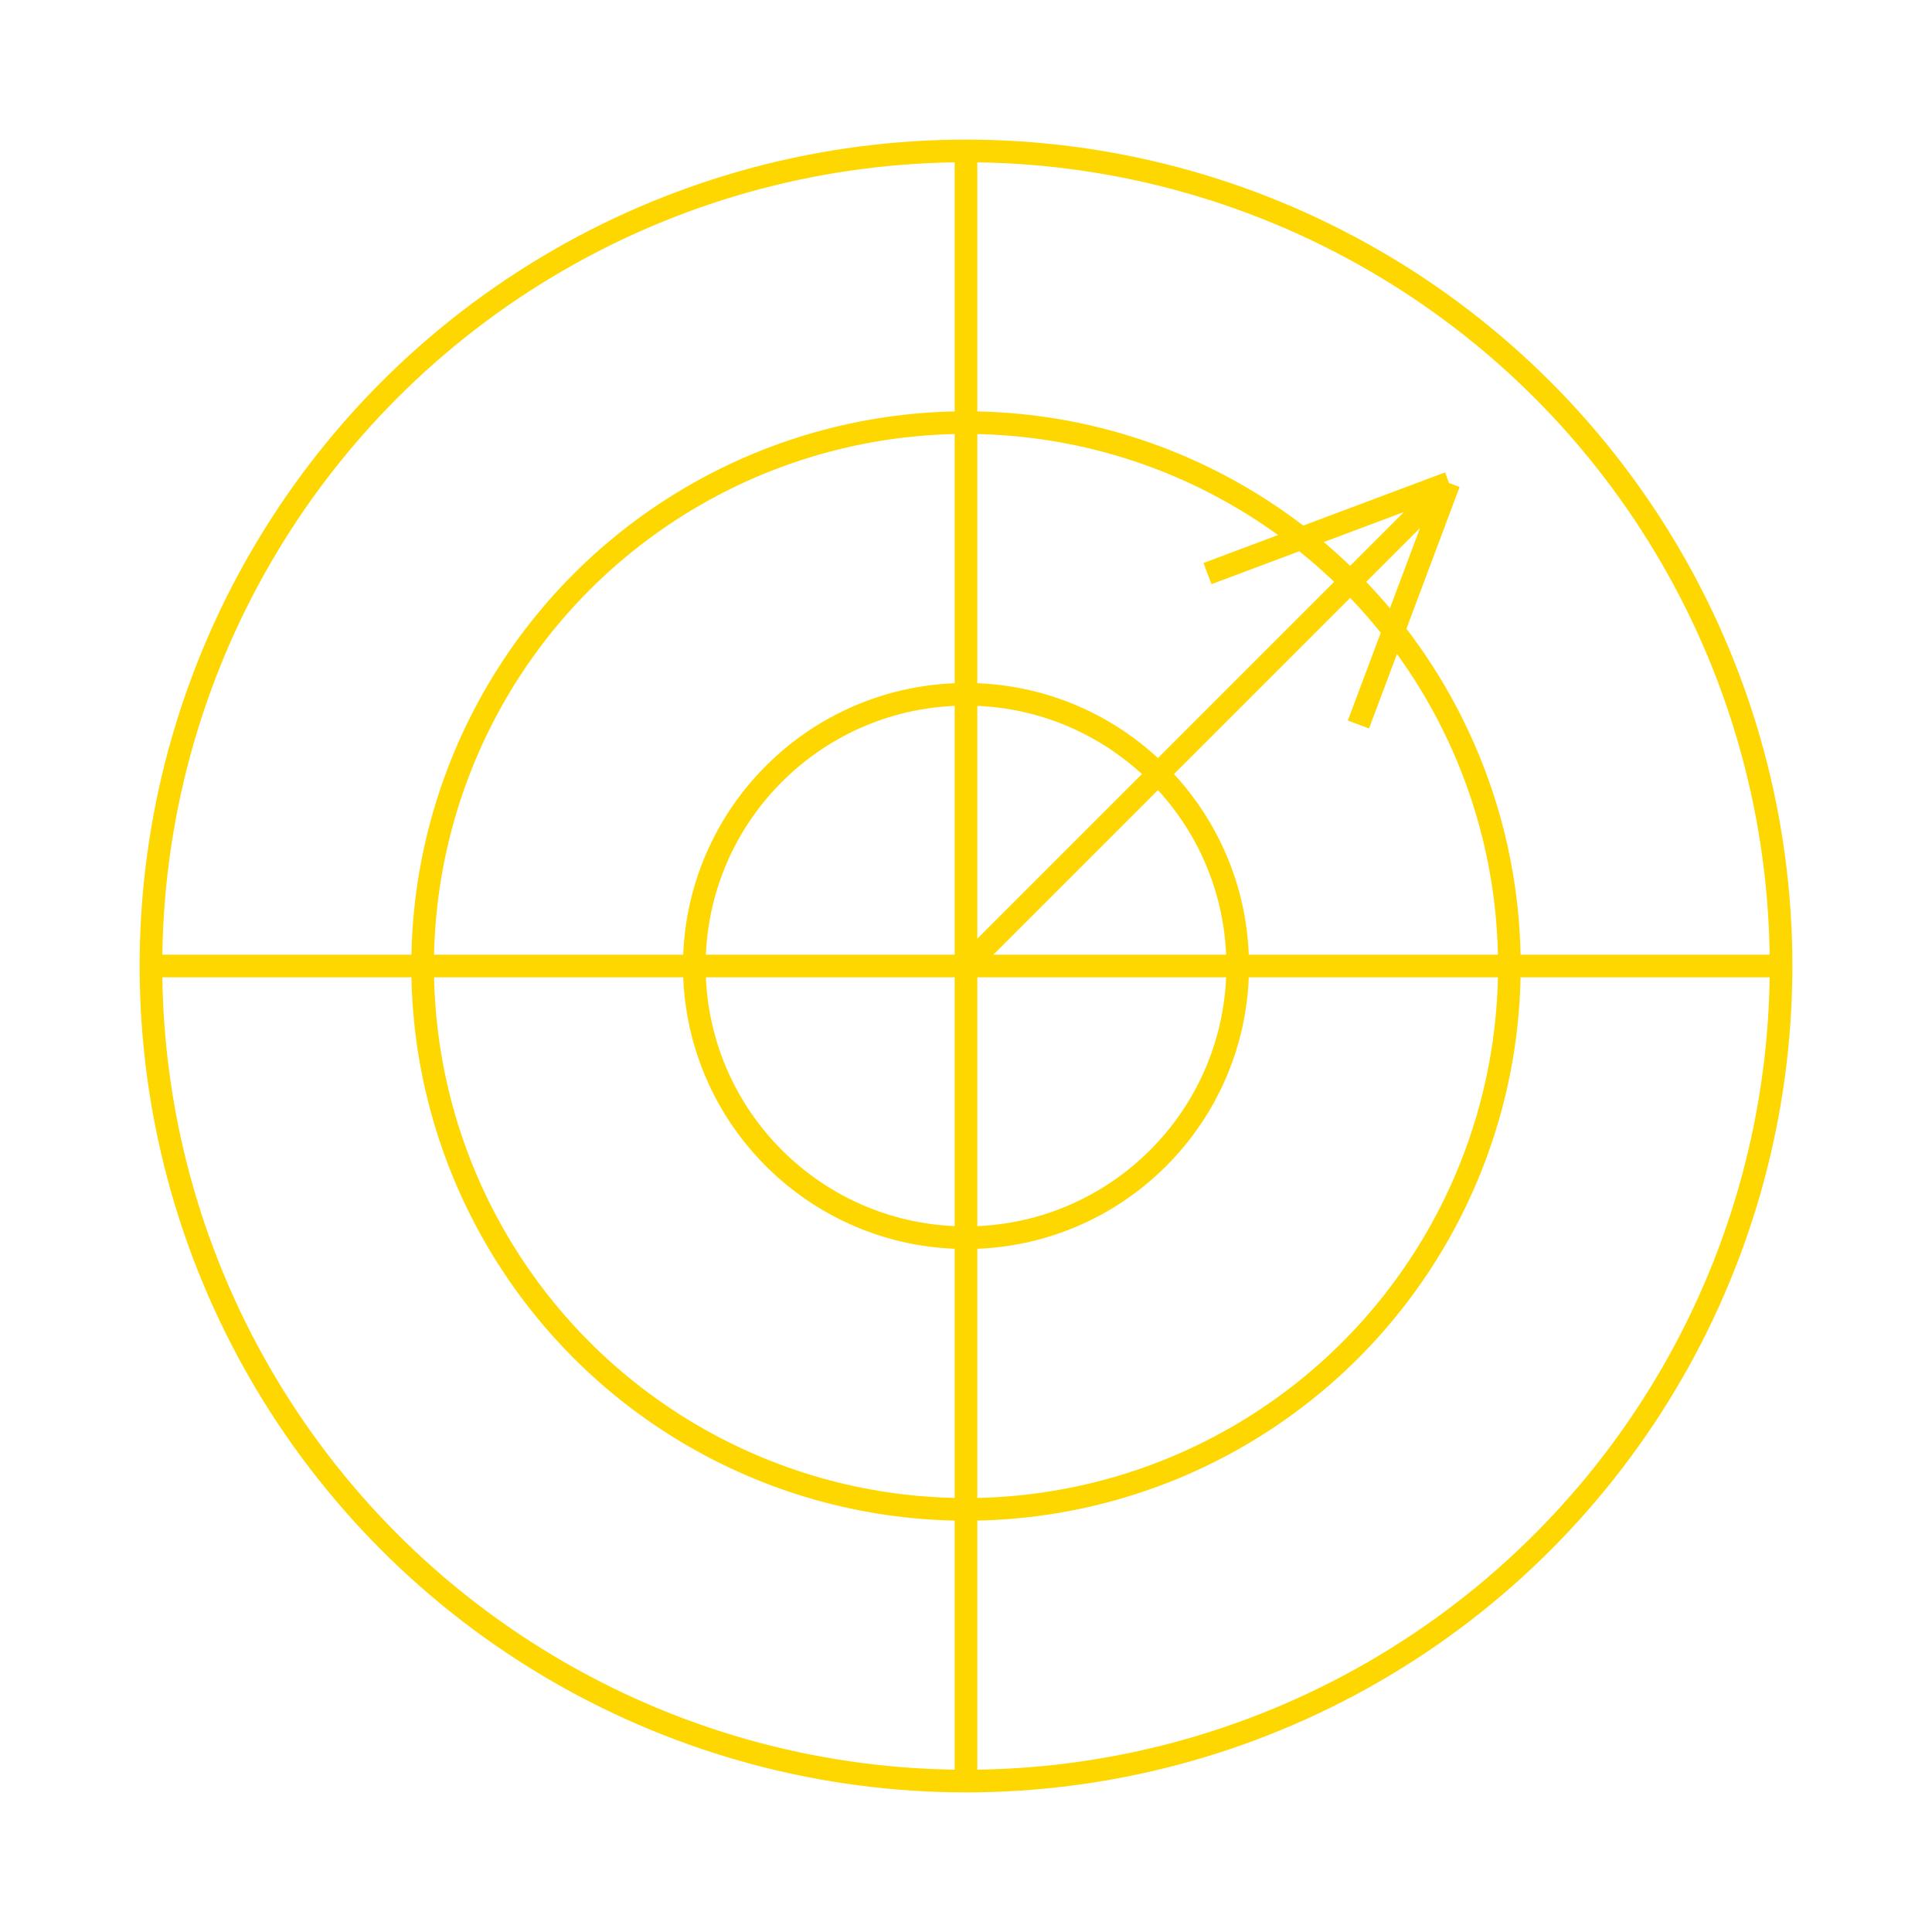 <svg width="128" height="128" viewBox="0 0 128 128" fill="none" xmlns="http://www.w3.org/2000/svg" stroke="#FFD700" stroke-width="1.5">
  <circle cx="64" cy="64" r="54" fill="none"/>
  <circle cx="64" cy="64" r="36" fill="none"/>
  <circle cx="64" cy="64" r="18" fill="none"/>
  <line x1="64" y1="10" x2="64" y2="118" />
  <line x1="10" y1="64" x2="118" y2="64" />
  <path d="M64 64 L96 32 M96 32 L90 48 M96 32 L80 38" fill="none"/>
</svg>